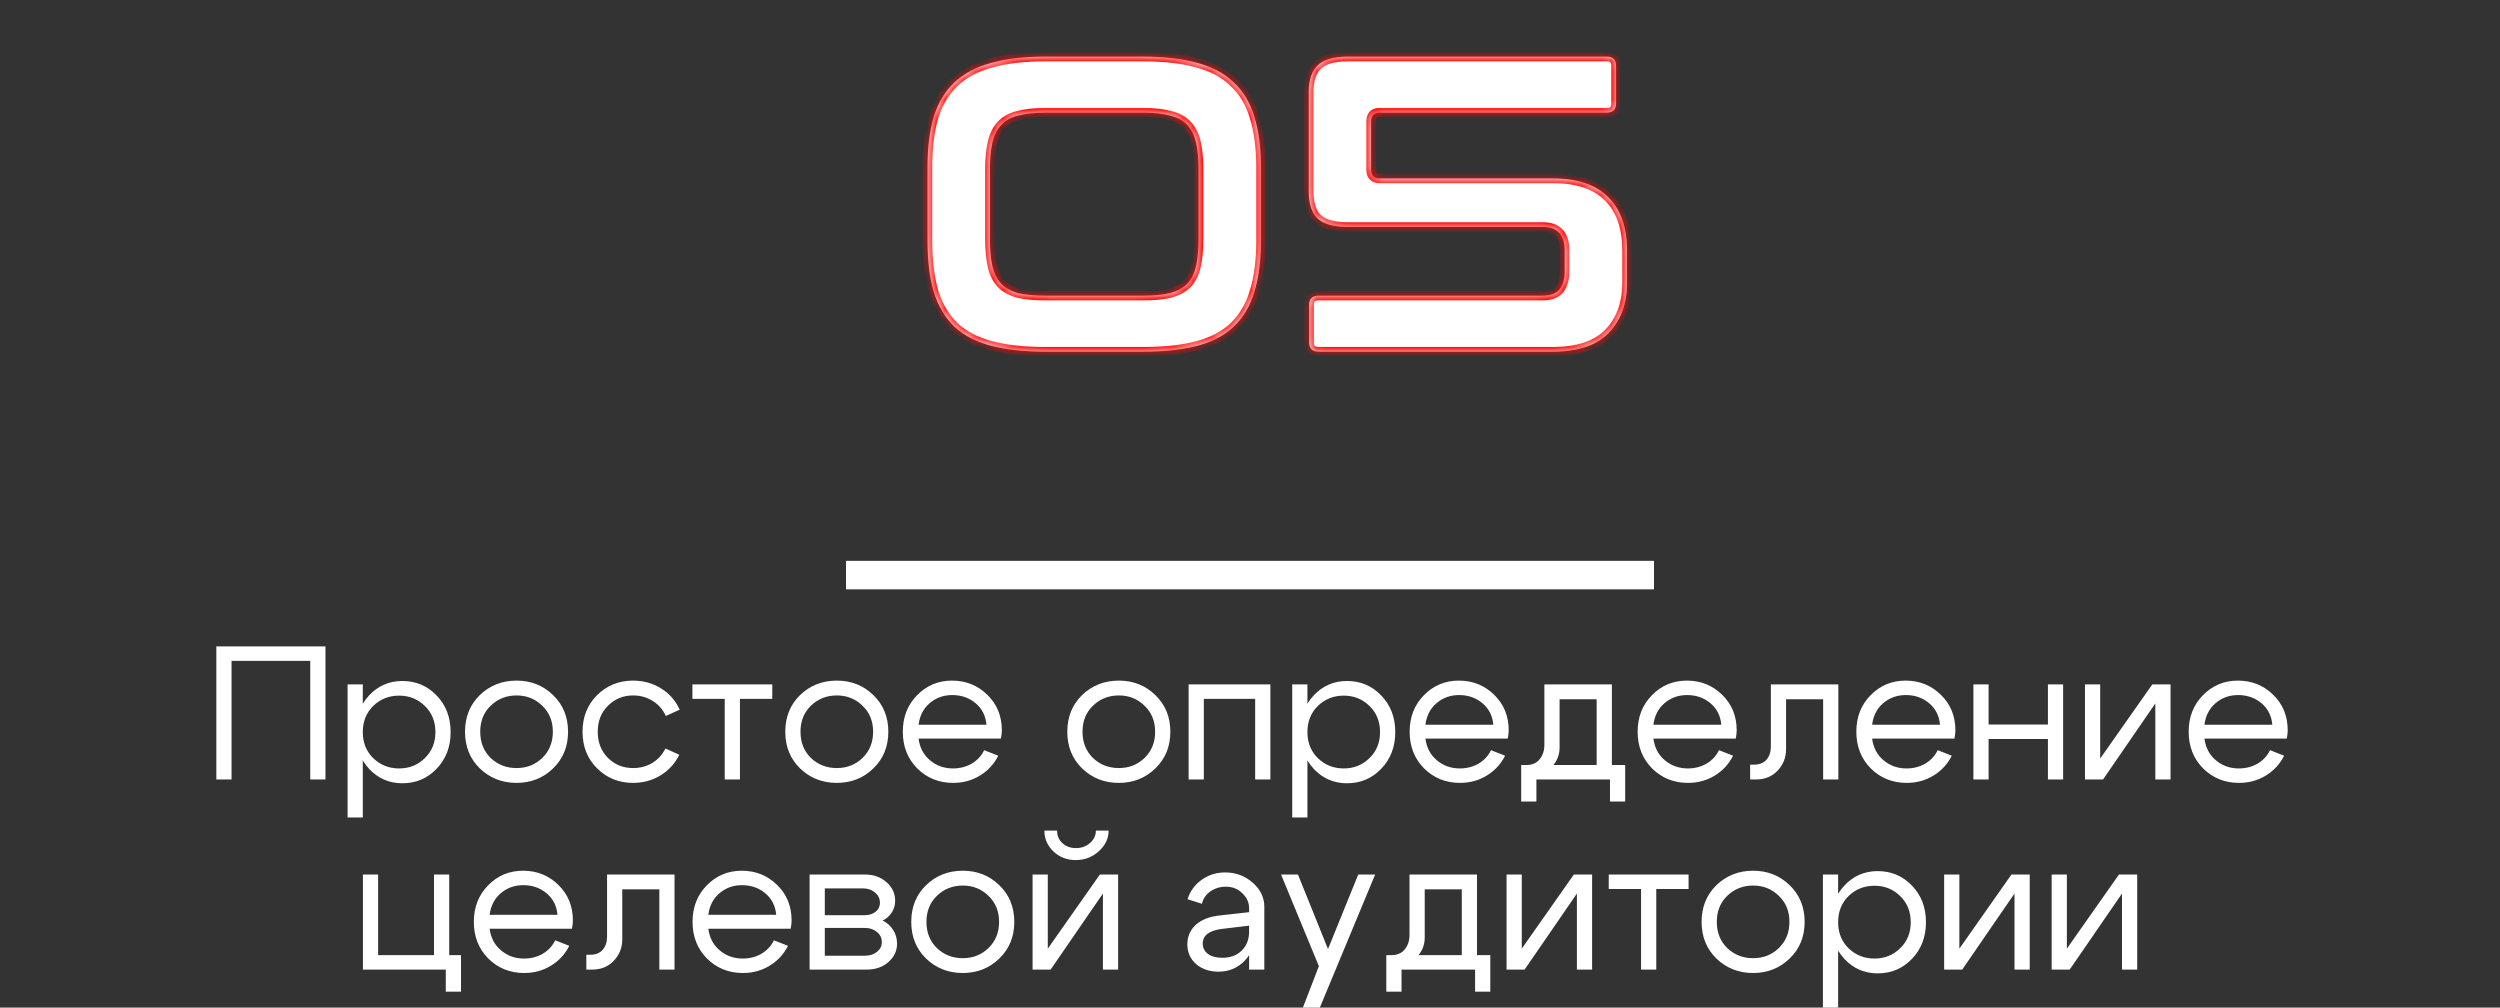 <?xml version="1.0" encoding="UTF-8"?> <svg xmlns="http://www.w3.org/2000/svg" width="263" height="106" viewBox="0 0 263 106" fill="none"><rect x="0" y="0" width="263" height="106" fill="#333333" stroke="none"/><mask id="path-1-inside-1_2419_71" fill="white"><path d="M120.236 5.954C122.483 5.954 124.391 6.175 125.958 6.619C127.525 7.033 128.796 7.713 129.772 8.659C130.777 9.576 131.502 10.773 131.945 12.252C132.418 13.73 132.655 15.534 132.655 17.663V25.291C132.655 27.42 132.418 29.238 131.945 30.746C131.502 32.225 130.777 33.437 129.772 34.383C128.796 35.3 127.525 35.965 125.958 36.379C124.391 36.793 122.483 37 120.236 37H109.991C107.744 37 105.837 36.793 104.27 36.379C102.702 35.965 101.416 35.3 100.411 34.383C99.435 33.437 98.711 32.225 98.238 30.746C97.794 29.238 97.572 27.42 97.572 25.291V17.663C97.572 15.534 97.794 13.73 98.238 12.252C98.711 10.773 99.435 9.576 100.411 8.659C101.416 7.713 102.702 7.033 104.27 6.619C105.837 6.175 107.744 5.954 109.991 5.954H120.236ZM104.136 25.025C104.136 26.208 104.225 27.198 104.403 27.997C104.58 28.765 104.89 29.386 105.334 29.859C105.778 30.303 106.369 30.628 107.108 30.835C107.877 31.012 108.838 31.101 109.991 31.101H120.236C121.389 31.101 122.336 31.012 123.075 30.835C123.844 30.628 124.45 30.303 124.893 29.859C125.337 29.386 125.647 28.765 125.825 27.997C126.002 27.198 126.091 26.208 126.091 25.025V17.929C126.091 16.746 126.002 15.77 125.825 15.002C125.647 14.233 125.337 13.612 124.893 13.139C124.45 12.666 123.844 12.34 123.075 12.163C122.336 11.956 121.389 11.852 120.236 11.852H109.991C108.838 11.852 107.877 11.956 107.108 12.163C106.369 12.34 105.778 12.666 105.334 13.139C104.89 13.612 104.58 14.233 104.403 15.002C104.225 15.77 104.136 16.746 104.136 17.929V25.025ZM169.033 5.954C169.684 5.954 170.009 6.279 170.009 6.929V10.877C170.009 11.527 169.684 11.852 169.033 11.852H145.128C144.536 11.852 144.241 12.163 144.241 12.784V17.84C144.241 18.461 144.536 18.771 145.128 18.771H163.401C165.973 18.771 167.91 19.437 169.211 20.767C170.512 22.068 171.162 23.931 171.162 26.355V29.771C171.162 31.929 170.527 33.674 169.255 35.004C167.984 36.335 166.003 37 163.312 37H138.741C138.061 37 137.721 36.675 137.721 36.024V32.077C137.721 31.426 138.061 31.101 138.741 31.101H162.248C163.105 31.101 163.711 30.879 164.066 30.436C164.421 29.963 164.598 29.342 164.598 28.573V26.355C164.598 24.7 163.829 23.872 162.292 23.872H141.801C140.293 23.872 139.229 23.576 138.608 22.985C137.987 22.393 137.677 21.433 137.677 20.102V9.724C137.677 8.423 137.987 7.476 138.608 6.885C139.229 6.264 140.293 5.954 141.801 5.954H169.033Z"></path></mask><path d="M120.236 5.954C122.483 5.954 124.391 6.175 125.958 6.619C127.525 7.033 128.796 7.713 129.772 8.659C130.777 9.576 131.502 10.773 131.945 12.252C132.418 13.73 132.655 15.534 132.655 17.663V25.291C132.655 27.42 132.418 29.238 131.945 30.746C131.502 32.225 130.777 33.437 129.772 34.383C128.796 35.3 127.525 35.965 125.958 36.379C124.391 36.793 122.483 37 120.236 37H109.991C107.744 37 105.837 36.793 104.27 36.379C102.702 35.965 101.416 35.3 100.411 34.383C99.435 33.437 98.711 32.225 98.238 30.746C97.794 29.238 97.572 27.42 97.572 25.291V17.663C97.572 15.534 97.794 13.73 98.238 12.252C98.711 10.773 99.435 9.576 100.411 8.659C101.416 7.713 102.702 7.033 104.27 6.619C105.837 6.175 107.744 5.954 109.991 5.954H120.236ZM104.136 25.025C104.136 26.208 104.225 27.198 104.403 27.997C104.58 28.765 104.89 29.386 105.334 29.859C105.778 30.303 106.369 30.628 107.108 30.835C107.877 31.012 108.838 31.101 109.991 31.101H120.236C121.389 31.101 122.336 31.012 123.075 30.835C123.844 30.628 124.45 30.303 124.893 29.859C125.337 29.386 125.647 28.765 125.825 27.997C126.002 27.198 126.091 26.208 126.091 25.025V17.929C126.091 16.746 126.002 15.77 125.825 15.002C125.647 14.233 125.337 13.612 124.893 13.139C124.45 12.666 123.844 12.34 123.075 12.163C122.336 11.956 121.389 11.852 120.236 11.852H109.991C108.838 11.852 107.877 11.956 107.108 12.163C106.369 12.34 105.778 12.666 105.334 13.139C104.89 13.612 104.58 14.233 104.403 15.002C104.225 15.77 104.136 16.746 104.136 17.929V25.025ZM169.033 5.954C169.684 5.954 170.009 6.279 170.009 6.929V10.877C170.009 11.527 169.684 11.852 169.033 11.852H145.128C144.536 11.852 144.241 12.163 144.241 12.784V17.84C144.241 18.461 144.536 18.771 145.128 18.771H163.401C165.973 18.771 167.91 19.437 169.211 20.767C170.512 22.068 171.162 23.931 171.162 26.355V29.771C171.162 31.929 170.527 33.674 169.255 35.004C167.984 36.335 166.003 37 163.312 37H138.741C138.061 37 137.721 36.675 137.721 36.024V32.077C137.721 31.426 138.061 31.101 138.741 31.101H162.248C163.105 31.101 163.711 30.879 164.066 30.436C164.421 29.963 164.598 29.342 164.598 28.573V26.355C164.598 24.7 163.829 23.872 162.292 23.872H141.801C140.293 23.872 139.229 23.576 138.608 22.985C137.987 22.393 137.677 21.433 137.677 20.102V9.724C137.677 8.423 137.987 7.476 138.608 6.885C139.229 6.264 140.293 5.954 141.801 5.954H169.033Z" fill="white"></path><path d="M125.958 6.619L125.821 7.1L125.83 7.102L125.958 6.619ZM129.772 8.659L129.424 9.018L129.429 9.023L129.435 9.029L129.772 8.659ZM131.945 12.252L131.466 12.395L131.469 12.404L131.945 12.252ZM131.945 30.746L131.468 30.597L131.466 30.603L131.945 30.746ZM129.772 34.383L130.114 34.748L130.115 34.747L129.772 34.383ZM125.958 36.379L125.83 35.896L125.958 36.379ZM104.27 36.379L104.142 36.862L104.27 36.379ZM100.411 34.383L100.063 34.742L100.068 34.748L100.074 34.753L100.411 34.383ZM98.238 30.746L97.758 30.887L97.761 30.899L98.238 30.746ZM98.238 12.252L97.761 12.099L97.759 12.108L98.238 12.252ZM100.411 8.659L100.753 9.024L100.754 9.023L100.411 8.659ZM104.27 6.619L104.397 7.102L104.406 7.1L104.27 6.619ZM104.403 27.997L103.914 28.105L103.915 28.109L104.403 27.997ZM105.334 29.859L104.969 30.201L104.975 30.207L104.98 30.213L105.334 29.859ZM107.108 30.835L106.973 31.317L106.984 31.32L106.996 31.322L107.108 30.835ZM123.075 30.835L123.191 31.322L123.205 31.318L123.075 30.835ZM124.893 29.859L125.247 30.213L125.252 30.207L125.258 30.201L124.893 29.859ZM125.825 27.997L126.312 28.109L126.313 28.105L125.825 27.997ZM125.825 15.002L126.312 14.889L126.312 14.889L125.825 15.002ZM124.893 13.139L125.258 12.797L125.258 12.797L124.893 13.139ZM123.075 12.163L122.94 12.644L122.951 12.648L122.962 12.65L123.075 12.163ZM107.108 12.163L107.225 12.649L107.238 12.646L107.108 12.163ZM105.334 13.139L104.969 12.797V12.797L105.334 13.139ZM120.236 5.954V6.454C122.453 6.454 124.312 6.673 125.821 7.1L125.958 6.619L126.094 6.138C124.469 5.678 122.513 5.454 120.236 5.454V5.954ZM125.958 6.619L125.83 7.102C127.33 7.499 128.521 8.142 129.424 9.018L129.772 8.659L130.12 8.3C129.072 7.284 127.719 6.567 126.085 6.136L125.958 6.619ZM129.772 8.659L129.435 9.029C130.365 9.876 131.045 10.992 131.466 12.395L131.945 12.252L132.424 12.108C131.958 10.555 131.19 9.275 130.109 8.29L129.772 8.659ZM131.945 12.252L131.469 12.404C131.922 13.819 132.155 15.568 132.155 17.663H132.655H133.155C133.155 15.5 132.915 13.641 132.421 12.099L131.945 12.252ZM132.655 17.663H132.155V25.291H132.655H133.155V17.663H132.655ZM132.655 25.291H132.155C132.155 27.386 131.922 29.151 131.468 30.597L131.945 30.746L132.422 30.896C132.915 29.326 133.155 27.454 133.155 25.291H132.655ZM131.945 30.746L131.466 30.603C131.045 32.007 130.363 33.14 129.429 34.019L129.772 34.383L130.115 34.747C131.191 33.734 131.958 32.443 132.424 30.89L131.945 30.746ZM129.772 34.383L129.43 34.019C128.526 34.868 127.334 35.498 125.83 35.896L125.958 36.379L126.085 36.862C127.716 36.432 129.066 35.732 130.114 34.748L129.772 34.383ZM125.958 36.379L125.83 35.896C124.317 36.295 122.456 36.5 120.236 36.5V37V37.5C122.511 37.5 124.464 37.291 126.085 36.862L125.958 36.379ZM120.236 37V36.5H109.991V37V37.5H120.236V37ZM109.991 37V36.5C107.772 36.5 105.91 36.295 104.397 35.896L104.27 36.379L104.142 36.862C105.763 37.291 107.716 37.5 109.991 37.5V37ZM104.27 36.379L104.397 35.896C102.893 35.498 101.683 34.867 100.748 34.014L100.411 34.383L100.074 34.753C101.149 35.733 102.512 36.432 104.142 36.862L104.27 36.379ZM100.411 34.383L100.759 34.024C99.85 33.143 99.165 32.005 98.714 30.594L98.238 30.746L97.761 30.899C98.256 32.444 99.02 33.731 100.063 34.742L100.411 34.383ZM98.238 30.746L98.717 30.605C98.291 29.156 98.072 27.388 98.072 25.291H97.572H97.072C97.072 27.452 97.297 29.321 97.758 30.887L98.238 30.746ZM97.572 25.291H98.072V17.663H97.572H97.072V25.291H97.572ZM97.572 17.663H98.072C98.072 15.565 98.291 13.813 98.717 12.395L98.238 12.252L97.759 12.108C97.297 13.647 97.072 15.502 97.072 17.663H97.572ZM98.238 12.252L98.714 12.404C99.165 10.993 99.849 9.873 100.753 9.024L100.411 8.659L100.069 8.295C99.022 9.278 98.256 10.553 97.761 12.099L98.238 12.252ZM100.411 8.659L100.754 9.023C101.689 8.143 102.897 7.499 104.397 7.102L104.27 6.619L104.142 6.136C102.508 6.567 101.144 7.283 100.068 8.295L100.411 8.659ZM104.27 6.619L104.406 7.1C105.915 6.673 107.774 6.454 109.991 6.454V5.954V5.454C107.714 5.454 105.758 5.678 104.133 6.138L104.27 6.619ZM109.991 5.954V6.454H120.236V5.954V5.454H109.991V5.954ZM104.136 25.025H103.636C103.636 26.23 103.727 27.259 103.915 28.105L104.403 27.997L104.891 27.888C104.724 27.137 104.636 26.186 104.636 25.025H104.136ZM104.403 27.997L103.915 28.109C104.108 28.945 104.454 29.651 104.969 30.201L105.334 29.859L105.699 29.517C105.327 29.121 105.052 28.585 104.89 27.884L104.403 27.997ZM105.334 29.859L104.98 30.213C105.497 30.729 106.17 31.092 106.973 31.317L107.108 30.835L107.243 30.354C106.568 30.165 106.058 29.876 105.688 29.506L105.334 29.859ZM107.108 30.835L106.996 31.322C107.814 31.511 108.816 31.601 109.991 31.601V31.101V30.601C108.86 30.601 107.94 30.514 107.22 30.348L107.108 30.835ZM109.991 31.101V31.601H120.236V31.101V30.601H109.991V31.101ZM120.236 31.101V31.601C121.411 31.601 122.4 31.511 123.191 31.321L123.075 30.835L122.958 30.349C122.271 30.514 121.368 30.601 120.236 30.601V31.101ZM123.075 30.835L123.205 31.318C124.036 31.094 124.727 30.733 125.247 30.213L124.893 29.859L124.54 29.506C124.173 29.873 123.651 30.162 122.945 30.352L123.075 30.835ZM124.893 29.859L125.258 30.201C125.774 29.651 126.119 28.945 126.312 28.109L125.825 27.997L125.337 27.884C125.176 28.585 124.9 29.121 124.528 29.517L124.893 29.859ZM125.825 27.997L126.313 28.105C126.501 27.259 126.591 26.23 126.591 25.025H126.091H125.591C125.591 26.186 125.503 27.137 125.336 27.888L125.825 27.997ZM126.091 25.025H126.591V17.929H126.091H125.591V25.025H126.091ZM126.091 17.929H126.591C126.591 16.725 126.501 15.708 126.312 14.889L125.825 15.002L125.337 15.114C125.503 15.832 125.591 16.767 125.591 17.929H126.091ZM125.825 15.002L126.312 14.889C126.119 14.053 125.774 13.347 125.258 12.797L124.893 13.139L124.528 13.481C124.9 13.877 125.176 14.412 125.337 15.114L125.825 15.002ZM124.893 13.139L125.258 12.797C124.733 12.237 124.031 11.871 123.187 11.676L123.075 12.163L122.962 12.65C123.656 12.81 124.166 13.094 124.528 13.481L124.893 13.139ZM123.075 12.163L123.21 11.681C122.41 11.458 121.415 11.352 120.236 11.352V11.852V12.352C121.364 12.352 122.261 12.454 122.94 12.644L123.075 12.163ZM120.236 11.852V11.352H109.991V11.852V12.352H120.236V11.852ZM109.991 11.852V11.352C108.812 11.352 107.804 11.458 106.978 11.68L107.108 12.163L107.238 12.646C107.95 12.454 108.864 12.352 109.991 12.352V11.852ZM107.108 12.163L106.991 11.677C106.174 11.873 105.49 12.241 104.969 12.797L105.334 13.139L105.699 13.481C106.065 13.09 106.564 12.808 107.225 12.649L107.108 12.163ZM105.334 13.139L104.969 12.797C104.454 13.347 104.108 14.053 103.915 14.889L104.403 15.002L104.89 15.114C105.052 14.412 105.327 13.877 105.699 13.481L105.334 13.139ZM104.403 15.002L103.915 14.889C103.726 15.708 103.636 16.725 103.636 17.929H104.136H104.636C104.636 16.767 104.724 15.832 104.89 15.114L104.403 15.002ZM104.136 17.929H103.636V25.025H104.136H104.636V17.929H104.136ZM169.211 20.767L168.853 21.117L168.857 21.121L169.211 20.767ZM169.255 35.004L168.894 34.659V34.659L169.255 35.004ZM164.066 30.436L164.456 30.748L164.461 30.742L164.466 30.736L164.066 30.436ZM138.608 22.985L138.953 22.623L138.608 22.985ZM138.608 6.885L138.953 7.247L138.962 7.239L138.608 6.885ZM169.033 5.954V6.454C169.282 6.454 169.376 6.515 169.412 6.551C169.447 6.587 169.509 6.681 169.509 6.929H170.009H170.509C170.509 6.527 170.408 6.134 170.119 5.844C169.829 5.555 169.436 5.454 169.033 5.454V5.954ZM170.009 6.929H169.509V10.877H170.009H170.509V6.929H170.009ZM170.009 10.877H169.509C169.509 11.125 169.447 11.219 169.412 11.255C169.376 11.291 169.282 11.352 169.033 11.352V11.852V12.352C169.436 12.352 169.829 12.252 170.119 11.962C170.408 11.673 170.509 11.279 170.509 10.877H170.009ZM169.033 11.852V11.352H145.128V11.852V12.352H169.033V11.852ZM145.128 11.852V11.352C144.749 11.352 144.374 11.453 144.1 11.741C143.831 12.023 143.741 12.402 143.741 12.784H144.241H144.741C144.741 12.544 144.798 12.458 144.824 12.43C144.847 12.407 144.915 12.352 145.128 12.352V11.852ZM144.241 12.784H143.741V17.84H144.241H144.741V12.784H144.241ZM144.241 17.84H143.741C143.741 18.222 143.831 18.601 144.1 18.883C144.374 19.171 144.749 19.271 145.128 19.271V18.771V18.271C144.915 18.271 144.847 18.217 144.824 18.194C144.798 18.166 144.741 18.079 144.741 17.84H144.241ZM145.128 18.771V19.271H163.401V18.771V18.271H145.128V18.771ZM163.401 18.771V19.271C165.891 19.271 167.678 19.915 168.853 21.117L169.211 20.767L169.568 20.418C168.142 18.959 166.055 18.271 163.401 18.271V18.771ZM169.211 20.767L168.857 21.121C170.038 22.301 170.662 24.02 170.662 26.355H171.162H171.662C171.662 23.842 170.986 21.835 169.564 20.414L169.211 20.767ZM171.162 26.355H170.662V29.771H171.162H171.662V26.355H171.162ZM171.162 29.771H170.662C170.662 31.824 170.061 33.437 168.894 34.659L169.255 35.004L169.617 35.35C170.992 33.91 171.662 32.034 171.662 29.771H171.162ZM169.255 35.004L168.894 34.659C167.753 35.853 165.93 36.5 163.312 36.5V37V37.5C166.076 37.5 168.215 36.817 169.617 35.35L169.255 35.004ZM163.312 37V36.5H138.741V37V37.5H163.312V37ZM138.741 37V36.5C138.473 36.5 138.364 36.435 138.322 36.395C138.283 36.358 138.221 36.267 138.221 36.024H137.721H137.221C137.221 36.432 137.329 36.829 137.63 37.117C137.928 37.402 138.329 37.5 138.741 37.5V37ZM137.721 36.024H138.221V32.077H137.721H137.221V36.024H137.721ZM137.721 32.077H138.221C138.221 31.835 138.283 31.743 138.322 31.706C138.364 31.666 138.473 31.601 138.741 31.601V31.101V30.601C138.329 30.601 137.928 30.699 137.63 30.984C137.329 31.272 137.221 31.669 137.221 32.077H137.721ZM138.741 31.101V31.601H162.248V31.101V30.601H138.741V31.101ZM162.248 31.101V31.601C163.178 31.601 163.966 31.361 164.456 30.748L164.066 30.436L163.676 30.124C163.456 30.398 163.032 30.601 162.248 30.601V31.101ZM164.066 30.436L164.466 30.736C164.903 30.154 165.098 29.418 165.098 28.573H164.598H164.098C164.098 29.266 163.939 29.772 163.666 30.136L164.066 30.436ZM164.598 28.573H165.098V26.355H164.598H164.098V28.573H164.598ZM164.598 26.355H165.098C165.098 25.459 164.891 24.694 164.388 24.152C163.879 23.604 163.148 23.372 162.292 23.372V23.872V24.372C162.974 24.372 163.396 24.554 163.655 24.833C163.921 25.119 164.098 25.596 164.098 26.355H164.598ZM162.292 23.872V23.372H141.801V23.872V24.372H162.292V23.872ZM141.801 23.872V23.372C140.332 23.372 139.432 23.079 138.953 22.623L138.608 22.985L138.263 23.347C139.026 24.073 140.254 24.372 141.801 24.372V23.872ZM138.608 22.985L138.953 22.623C138.474 22.167 138.177 21.37 138.177 20.102H137.677H137.177C137.177 21.495 137.5 22.62 138.263 23.347L138.608 22.985ZM137.677 20.102H138.177V9.724H137.677H137.177V20.102H137.677ZM137.677 9.724H138.177C138.177 8.489 138.472 7.705 138.953 7.247L138.608 6.885L138.263 6.523C137.502 7.248 137.177 8.356 137.177 9.724H137.677ZM138.608 6.885L138.962 7.239C139.441 6.76 140.337 6.454 141.801 6.454V5.954V5.454C140.249 5.454 139.017 5.769 138.254 6.532L138.608 6.885ZM141.801 5.954V6.454H169.033V5.954V5.454H141.801V5.954Z" fill="#FF0808" mask="url(#path-1-inside-1_2419_71)"></path><rect x="89" y="59" width="85" height="3" fill="white"></rect><path d="M22.758 68H34.238V82H32.638V69.52H24.358V82H22.758V68ZM36.566 72H38.166V86H36.566V72ZM39.266 74.26C38.533 74.98 38.166 75.9 38.166 77.02C38.166 78.127 38.533 79.04 39.266 79.76C40.013 80.48 40.92 80.84 41.986 80.84C43.053 80.84 43.953 80.48 44.686 79.76C45.433 79.04 45.806 78.127 45.806 77.02C45.806 75.9 45.433 74.98 44.686 74.26C43.953 73.54 43.053 73.18 41.986 73.18C40.92 73.18 40.013 73.54 39.266 74.26ZM38.826 80.88C37.88 79.853 37.406 78.567 37.406 77.02C37.406 75.46 37.88 74.173 38.826 73.16C39.773 72.147 40.94 71.64 42.326 71.64C43.753 71.64 44.953 72.147 45.926 73.16C46.913 74.173 47.406 75.46 47.406 77.02C47.406 78.567 46.913 79.853 45.926 80.88C44.953 81.893 43.753 82.4 42.326 82.4C40.94 82.4 39.773 81.893 38.826 80.88ZM51.62 74.24C50.887 74.947 50.52 75.86 50.52 76.98C50.52 78.1 50.887 79.02 51.62 79.74C52.367 80.447 53.273 80.8 54.34 80.8C55.407 80.8 56.307 80.447 57.04 79.74C57.787 79.02 58.16 78.1 58.16 76.98C58.16 75.86 57.787 74.947 57.04 74.24C56.307 73.52 55.407 73.16 54.34 73.16C53.273 73.16 52.367 73.52 51.62 74.24ZM50.48 80.84C49.44 79.827 48.92 78.54 48.92 76.98C48.92 75.42 49.44 74.133 50.48 73.12C51.533 72.107 52.82 71.6 54.34 71.6C55.86 71.6 57.14 72.107 58.18 73.12C59.233 74.133 59.76 75.42 59.76 76.98C59.76 78.54 59.233 79.827 58.18 80.84C57.14 81.853 55.86 82.36 54.34 82.36C52.82 82.36 51.533 81.853 50.48 80.84ZM63.963 74.24C63.243 74.947 62.883 75.86 62.883 76.98C62.883 78.1 63.243 79.02 63.963 79.74C64.683 80.447 65.563 80.8 66.603 80.8C67.35 80.8 68.023 80.62 68.623 80.26C69.223 79.9 69.683 79.393 70.003 78.74L71.463 79.4C71.023 80.307 70.37 81.027 69.503 81.56C68.637 82.093 67.67 82.36 66.603 82.36C65.11 82.36 63.85 81.853 62.823 80.84C61.797 79.827 61.283 78.54 61.283 76.98C61.283 75.42 61.797 74.133 62.823 73.12C63.85 72.107 65.11 71.6 66.603 71.6C67.683 71.6 68.663 71.873 69.543 72.42C70.423 72.967 71.077 73.713 71.503 74.66L70.043 75.32C69.737 74.64 69.277 74.113 68.663 73.74C68.05 73.353 67.363 73.16 66.603 73.16C65.563 73.16 64.683 73.52 63.963 74.24ZM81.242 72V73.52H77.842V82H76.242V73.52H72.842V72H81.242ZM85.312 74.24C84.578 74.947 84.212 75.86 84.212 76.98C84.212 78.1 84.578 79.02 85.312 79.74C86.058 80.447 86.965 80.8 88.032 80.8C89.098 80.8 89.998 80.447 90.732 79.74C91.478 79.02 91.852 78.1 91.852 76.98C91.852 75.86 91.478 74.947 90.732 74.24C89.998 73.52 89.098 73.16 88.032 73.16C86.965 73.16 86.058 73.52 85.312 74.24ZM84.172 80.84C83.132 79.827 82.612 78.54 82.612 76.98C82.612 75.42 83.132 74.133 84.172 73.12C85.225 72.107 86.512 71.6 88.032 71.6C89.552 71.6 90.832 72.107 91.872 73.12C92.925 74.133 93.452 75.42 93.452 76.98C93.452 78.54 92.925 79.827 91.872 80.84C90.832 81.853 89.552 82.36 88.032 82.36C86.512 82.36 85.225 81.853 84.172 80.84ZM103.775 76.24C103.695 75.307 103.315 74.553 102.635 73.98C101.955 73.407 101.135 73.12 100.175 73.12C99.255 73.12 98.462 73.407 97.795 73.98C97.141 74.54 96.755 75.293 96.635 76.24H103.775ZM96.635 77.7C96.755 78.647 97.155 79.407 97.835 79.98C98.515 80.553 99.322 80.84 100.255 80.84C100.975 80.84 101.628 80.673 102.215 80.34C102.802 79.993 103.242 79.52 103.535 78.92L105.015 79.5C104.575 80.38 103.928 81.08 103.075 81.6C102.235 82.107 101.302 82.36 100.275 82.36C98.781 82.36 97.522 81.853 96.495 80.84C95.481 79.813 94.975 78.527 94.975 76.98C94.975 75.433 95.475 74.153 96.475 73.14C97.475 72.113 98.701 71.6 100.155 71.6C101.622 71.6 102.862 72.1 103.875 73.1C104.888 74.087 105.395 75.333 105.395 76.84C105.395 77.08 105.362 77.367 105.295 77.7H96.635ZM114.98 74.24C114.246 74.947 113.88 75.86 113.88 76.98C113.88 78.1 114.246 79.02 114.98 79.74C115.726 80.447 116.633 80.8 117.7 80.8C118.766 80.8 119.666 80.447 120.4 79.74C121.146 79.02 121.52 78.1 121.52 76.98C121.52 75.86 121.146 74.947 120.4 74.24C119.666 73.52 118.766 73.16 117.7 73.16C116.633 73.16 115.726 73.52 114.98 74.24ZM113.84 80.84C112.8 79.827 112.28 78.54 112.28 76.98C112.28 75.42 112.8 74.133 113.84 73.12C114.893 72.107 116.18 71.6 117.7 71.6C119.22 71.6 120.5 72.107 121.54 73.12C122.593 74.133 123.12 75.42 123.12 76.98C123.12 78.54 122.593 79.827 121.54 80.84C120.5 81.853 119.22 82.36 117.7 82.36C116.18 82.36 114.893 81.853 113.84 80.84ZM133.643 72V82H132.043V73.52H126.643V82H125.043V72H133.643ZM135.941 72H137.541V86H135.941V72ZM138.641 74.26C137.908 74.98 137.541 75.9 137.541 77.02C137.541 78.127 137.908 79.04 138.641 79.76C139.388 80.48 140.295 80.84 141.361 80.84C142.428 80.84 143.328 80.48 144.061 79.76C144.808 79.04 145.181 78.127 145.181 77.02C145.181 75.9 144.808 74.98 144.061 74.26C143.328 73.54 142.428 73.18 141.361 73.18C140.295 73.18 139.388 73.54 138.641 74.26ZM138.201 80.88C137.255 79.853 136.781 78.567 136.781 77.02C136.781 75.46 137.255 74.173 138.201 73.16C139.148 72.147 140.315 71.64 141.701 71.64C143.128 71.64 144.328 72.147 145.301 73.16C146.288 74.173 146.781 75.46 146.781 77.02C146.781 78.567 146.288 79.853 145.301 80.88C144.328 81.893 143.128 82.4 141.701 82.4C140.315 82.4 139.148 81.893 138.201 80.88ZM157.095 76.24C157.015 75.307 156.635 74.553 155.955 73.98C155.275 73.407 154.455 73.12 153.495 73.12C152.575 73.12 151.782 73.407 151.115 73.98C150.462 74.54 150.075 75.293 149.955 76.24H157.095ZM149.955 77.7C150.075 78.647 150.475 79.407 151.155 79.98C151.835 80.553 152.642 80.84 153.575 80.84C154.295 80.84 154.948 80.673 155.535 80.34C156.122 79.993 156.562 79.52 156.855 78.92L158.335 79.5C157.895 80.38 157.248 81.08 156.395 81.6C155.555 82.107 154.622 82.36 153.595 82.36C152.102 82.36 150.842 81.853 149.815 80.84C148.802 79.813 148.295 78.527 148.295 76.98C148.295 75.433 148.795 74.153 149.795 73.14C150.795 72.113 152.022 71.6 153.475 71.6C154.942 71.6 156.182 72.1 157.195 73.1C158.208 74.087 158.715 75.333 158.715 76.84C158.715 77.08 158.682 77.367 158.615 77.7H149.955ZM160.029 80.48H170.969V84.32H169.369V82H161.629V84.32H160.029V80.48ZM160.509 80.48C161.136 80.493 161.616 80.3 161.949 79.9C162.296 79.487 162.469 78.973 162.469 78.36V72H169.569V82H167.969V73.56H164.069V78.64C164.069 79.467 163.756 80.187 163.129 80.8C162.503 81.4 161.696 81.7 160.709 81.7H160.129V80.48H160.509ZM181.08 76.24C181 75.307 180.62 74.553 179.94 73.98C179.26 73.407 178.44 73.12 177.48 73.12C176.56 73.12 175.766 73.407 175.1 73.98C174.446 74.54 174.06 75.293 173.94 76.24H181.08ZM173.94 77.7C174.06 78.647 174.46 79.407 175.14 79.98C175.82 80.553 176.626 80.84 177.56 80.84C178.28 80.84 178.933 80.673 179.52 80.34C180.106 79.993 180.546 79.52 180.84 78.92L182.32 79.5C181.88 80.38 181.233 81.08 180.38 81.6C179.54 82.107 178.606 82.36 177.58 82.36C176.086 82.36 174.826 81.853 173.8 80.84C172.786 79.813 172.28 78.527 172.28 76.98C172.28 75.433 172.78 74.153 173.78 73.14C174.78 72.113 176.006 71.6 177.46 71.6C178.926 71.6 180.166 72.1 181.18 73.1C182.193 74.087 182.7 75.333 182.7 76.84C182.7 77.08 182.666 77.367 182.6 77.7H173.94ZM184.534 80.44C185.094 80.44 185.527 80.267 185.834 79.92C186.14 79.56 186.294 79.107 186.294 78.56V72H193.394V82H191.794V73.56H187.894V78.82C187.894 79.687 187.6 80.433 187.014 81.06C186.427 81.687 185.667 82 184.734 82H184.114V80.44H184.534ZM204.087 76.24C204.007 75.307 203.627 74.553 202.947 73.98C202.267 73.407 201.447 73.12 200.487 73.12C199.567 73.12 198.774 73.407 198.107 73.98C197.454 74.54 197.067 75.293 196.947 76.24H204.087ZM196.947 77.7C197.067 78.647 197.467 79.407 198.147 79.98C198.827 80.553 199.634 80.84 200.567 80.84C201.287 80.84 201.941 80.673 202.527 80.34C203.114 79.993 203.554 79.52 203.847 78.92L205.327 79.5C204.887 80.38 204.241 81.08 203.387 81.6C202.547 82.107 201.614 82.36 200.587 82.36C199.094 82.36 197.834 81.853 196.807 80.84C195.794 79.813 195.287 78.527 195.287 76.98C195.287 75.433 195.787 74.153 196.787 73.14C197.787 72.113 199.014 71.6 200.467 71.6C201.934 71.6 203.174 72.1 204.187 73.1C205.201 74.087 205.707 75.333 205.707 76.84C205.707 77.08 205.674 77.367 205.607 77.7H196.947ZM207.601 82V72H209.201V76.22H215.441V72H217.041V82H215.441V77.74H209.201V82H207.601ZM228.34 82H226.74V74L221.24 82H219.34V72H220.94V79.8L226.42 72H228.34V82ZM239.048 76.24C238.968 75.307 238.588 74.553 237.908 73.98C237.228 73.407 236.408 73.12 235.448 73.12C234.528 73.12 233.735 73.407 233.068 73.98C232.415 74.54 232.028 75.293 231.908 76.24H239.048ZM231.908 77.7C232.028 78.647 232.428 79.407 233.108 79.98C233.788 80.553 234.595 80.84 235.528 80.84C236.248 80.84 236.902 80.673 237.488 80.34C238.075 79.993 238.515 79.52 238.808 78.92L240.288 79.5C239.848 80.38 239.202 81.08 238.348 81.6C237.508 82.107 236.575 82.36 235.548 82.36C234.055 82.36 232.795 81.853 231.768 80.84C230.755 79.813 230.248 78.527 230.248 76.98C230.248 75.433 230.748 74.153 231.748 73.14C232.748 72.113 233.975 71.6 235.428 71.6C236.895 71.6 238.135 72.1 239.148 73.1C240.162 74.087 240.668 75.333 240.668 76.84C240.668 77.08 240.635 77.367 240.568 77.7H231.908ZM38.178 102V92H39.778V100.48H45.658V92H47.258V100.48H48.498V104.32H46.898V102H38.178ZM58.648 96.24C58.568 95.307 58.188 94.553 57.508 93.98C56.828 93.407 56.008 93.12 55.048 93.12C54.128 93.12 53.335 93.407 52.668 93.98C52.015 94.54 51.628 95.293 51.508 96.24H58.648ZM51.508 97.7C51.628 98.647 52.028 99.407 52.708 99.98C53.388 100.553 54.195 100.84 55.128 100.84C55.848 100.84 56.501 100.673 57.088 100.34C57.675 99.993 58.115 99.52 58.408 98.92L59.888 99.5C59.448 100.38 58.801 101.08 57.948 101.6C57.108 102.107 56.175 102.36 55.148 102.36C53.655 102.36 52.395 101.853 51.368 100.84C50.355 99.813 49.848 98.527 49.848 96.98C49.848 95.433 50.348 94.153 51.348 93.14C52.348 92.113 53.575 91.6 55.028 91.6C56.495 91.6 57.735 92.1 58.748 93.1C59.761 94.087 60.268 95.333 60.268 96.84C60.268 97.08 60.235 97.367 60.168 97.7H51.508ZM62.102 100.44C62.662 100.44 63.095 100.267 63.402 99.92C63.709 99.56 63.862 99.107 63.862 98.56V92H70.962V102H69.362V93.56H65.462V98.82C65.462 99.687 65.169 100.433 64.582 101.06C63.995 101.687 63.235 102 62.302 102H61.682V100.44H62.102ZM81.656 96.24C81.576 95.307 81.196 94.553 80.516 93.98C79.836 93.407 79.016 93.12 78.056 93.12C77.136 93.12 76.342 93.407 75.676 93.98C75.022 94.54 74.636 95.293 74.516 96.24H81.656ZM74.516 97.7C74.636 98.647 75.036 99.407 75.716 99.98C76.396 100.553 77.202 100.84 78.136 100.84C78.856 100.84 79.509 100.673 80.096 100.34C80.682 99.993 81.122 99.52 81.416 98.92L82.896 99.5C82.456 100.38 81.809 101.08 80.956 101.6C80.116 102.107 79.182 102.36 78.156 102.36C76.662 102.36 75.402 101.853 74.376 100.84C73.362 99.813 72.856 98.527 72.856 96.98C72.856 95.433 73.356 94.153 74.356 93.14C75.356 92.113 76.582 91.6 78.036 91.6C79.502 91.6 80.742 92.1 81.756 93.1C82.769 94.087 83.276 95.333 83.276 96.84C83.276 97.08 83.242 97.367 83.176 97.7H74.516ZM90.79 93.46H86.77V96.28H90.97C91.423 96.28 91.803 96.16 92.11 95.92C92.416 95.667 92.57 95.353 92.57 94.98C92.57 94.54 92.396 94.18 92.05 93.9C91.716 93.607 91.296 93.46 90.79 93.46ZM90.99 97.62H86.77V100.54H90.99C91.496 100.54 91.916 100.407 92.25 100.14C92.596 99.86 92.77 99.52 92.77 99.12C92.77 98.68 92.596 98.32 92.25 98.04C91.916 97.76 91.496 97.62 90.99 97.62ZM91.19 102H85.17V92H90.99C91.896 92 92.65 92.267 93.25 92.8C93.863 93.32 94.17 93.98 94.17 94.78C94.17 95.22 94.05 95.627 93.81 96C93.583 96.36 93.263 96.64 92.85 96.84C93.316 97.067 93.683 97.393 93.95 97.82C94.23 98.247 94.37 98.727 94.37 99.26C94.37 100.033 94.063 100.687 93.45 101.22C92.85 101.74 92.096 102 91.19 102ZM98.564 94.24C97.83 94.947 97.463 95.86 97.463 96.98C97.463 98.1 97.83 99.02 98.564 99.74C99.31 100.447 100.217 100.8 101.284 100.8C102.35 100.8 103.25 100.447 103.984 99.74C104.73 99.02 105.104 98.1 105.104 96.98C105.104 95.86 104.73 94.947 103.984 94.24C103.25 93.52 102.35 93.16 101.284 93.16C100.217 93.16 99.31 93.52 98.564 94.24ZM97.424 100.84C96.383 99.827 95.864 98.54 95.864 96.98C95.864 95.42 96.383 94.133 97.424 93.12C98.477 92.107 99.763 91.6 101.284 91.6C102.804 91.6 104.084 92.107 105.124 93.12C106.177 94.133 106.704 95.42 106.704 96.98C106.704 98.54 106.177 99.827 105.124 100.84C104.084 101.853 102.804 102.36 101.284 102.36C99.763 102.36 98.477 101.853 97.424 100.84ZM113.167 90.48C112.247 90.48 111.467 90.18 110.827 89.58C110.187 88.967 109.867 88.233 109.867 87.38H111.207C111.207 87.913 111.393 88.353 111.767 88.7C112.14 89.047 112.613 89.22 113.187 89.22C113.773 89.22 114.267 89.04 114.667 88.68C115.08 88.32 115.287 87.887 115.287 87.38H116.627C116.627 88.207 116.28 88.933 115.587 89.56C114.907 90.173 114.1 90.48 113.167 90.48ZM117.627 102H116.027V94L110.527 102H108.627V92H110.227V99.8L115.707 92H117.627V102ZM131.406 97.38L128.546 97.72C127.199 97.893 126.526 98.407 126.526 99.26C126.526 99.713 126.713 100.08 127.086 100.36C127.459 100.627 127.959 100.76 128.586 100.76C129.439 100.76 130.119 100.507 130.626 100C131.146 99.493 131.406 98.827 131.406 98H132.106C132.106 99.213 131.733 100.22 130.986 101.02C130.239 101.82 129.306 102.22 128.186 102.22C127.239 102.22 126.453 101.953 125.826 101.42C125.213 100.873 124.906 100.173 124.906 99.32C124.919 98.507 125.213 97.833 125.786 97.3C126.373 96.767 127.179 96.44 128.206 96.32L131.406 95.96V95.56C131.406 94.947 131.166 94.413 130.686 93.96C130.219 93.507 129.646 93.28 128.966 93.28C128.353 93.28 127.806 93.447 127.326 93.78C126.859 94.113 126.566 94.547 126.446 95.08L124.926 94.6C125.193 93.76 125.686 93.08 126.406 92.56C127.139 92.04 127.966 91.78 128.886 91.78C130.006 91.78 130.973 92.14 131.786 92.86C132.599 93.567 133.006 94.413 133.006 95.4V102H131.406V97.38ZM142.886 92H144.666L138.846 106H137.066L138.746 101.64L134.766 92H136.546L139.706 99.84L142.886 92ZM145.84 100.48H156.78V104.32H155.18V102H147.44V104.32H145.84V100.48ZM146.32 100.48C146.946 100.493 147.426 100.3 147.76 99.9C148.106 99.487 148.28 98.973 148.28 98.36V92H155.38V102H153.78V93.56H149.88V98.64C149.88 99.467 149.566 100.187 148.94 100.8C148.313 101.4 147.506 101.7 146.52 101.7H145.94V100.48H146.32ZM167.49 102H165.89V94L160.39 102H158.49V92H160.09V99.8L165.57 92H167.49V102ZM177.639 92V93.52H174.239V102H172.639V93.52H169.239V92H177.639ZM181.708 94.24C180.975 94.947 180.608 95.86 180.608 96.98C180.608 98.1 180.975 99.02 181.708 99.74C182.455 100.447 183.361 100.8 184.428 100.8C185.495 100.8 186.395 100.447 187.128 99.74C187.875 99.02 188.248 98.1 188.248 96.98C188.248 95.86 187.875 94.947 187.128 94.24C186.395 93.52 185.495 93.16 184.428 93.16C183.361 93.16 182.455 93.52 181.708 94.24ZM180.568 100.84C179.528 99.827 179.008 98.54 179.008 96.98C179.008 95.42 179.528 94.133 180.568 93.12C181.621 92.107 182.908 91.6 184.428 91.6C185.948 91.6 187.228 92.107 188.268 93.12C189.321 94.133 189.848 95.42 189.848 96.98C189.848 98.54 189.321 99.827 188.268 100.84C187.228 101.853 185.948 102.36 184.428 102.36C182.908 102.36 181.621 101.853 180.568 100.84ZM191.771 92H193.371V106H191.771V92ZM194.471 94.26C193.738 94.98 193.371 95.9 193.371 97.02C193.371 98.127 193.738 99.04 194.471 99.76C195.218 100.48 196.125 100.84 197.191 100.84C198.258 100.84 199.158 100.48 199.891 99.76C200.638 99.04 201.011 98.127 201.011 97.02C201.011 95.9 200.638 94.98 199.891 94.26C199.158 93.54 198.258 93.18 197.191 93.18C196.125 93.18 195.218 93.54 194.471 94.26ZM194.031 100.88C193.085 99.853 192.611 98.567 192.611 97.02C192.611 95.46 193.085 94.173 194.031 93.16C194.978 92.147 196.145 91.64 197.531 91.64C198.958 91.64 200.158 92.147 201.131 93.16C202.118 94.173 202.611 95.46 202.611 97.02C202.611 98.567 202.118 99.853 201.131 100.88C200.158 101.893 198.958 102.4 197.531 102.4C196.145 102.4 194.978 101.893 194.031 100.88ZM213.525 102H211.925V94L206.425 102H204.525V92H206.125V99.8L211.605 92H213.525V102ZM224.834 102H223.234V94L217.734 102H215.834V92H217.434V99.8L222.914 92H224.834V102Z" fill="white"></path></svg> 